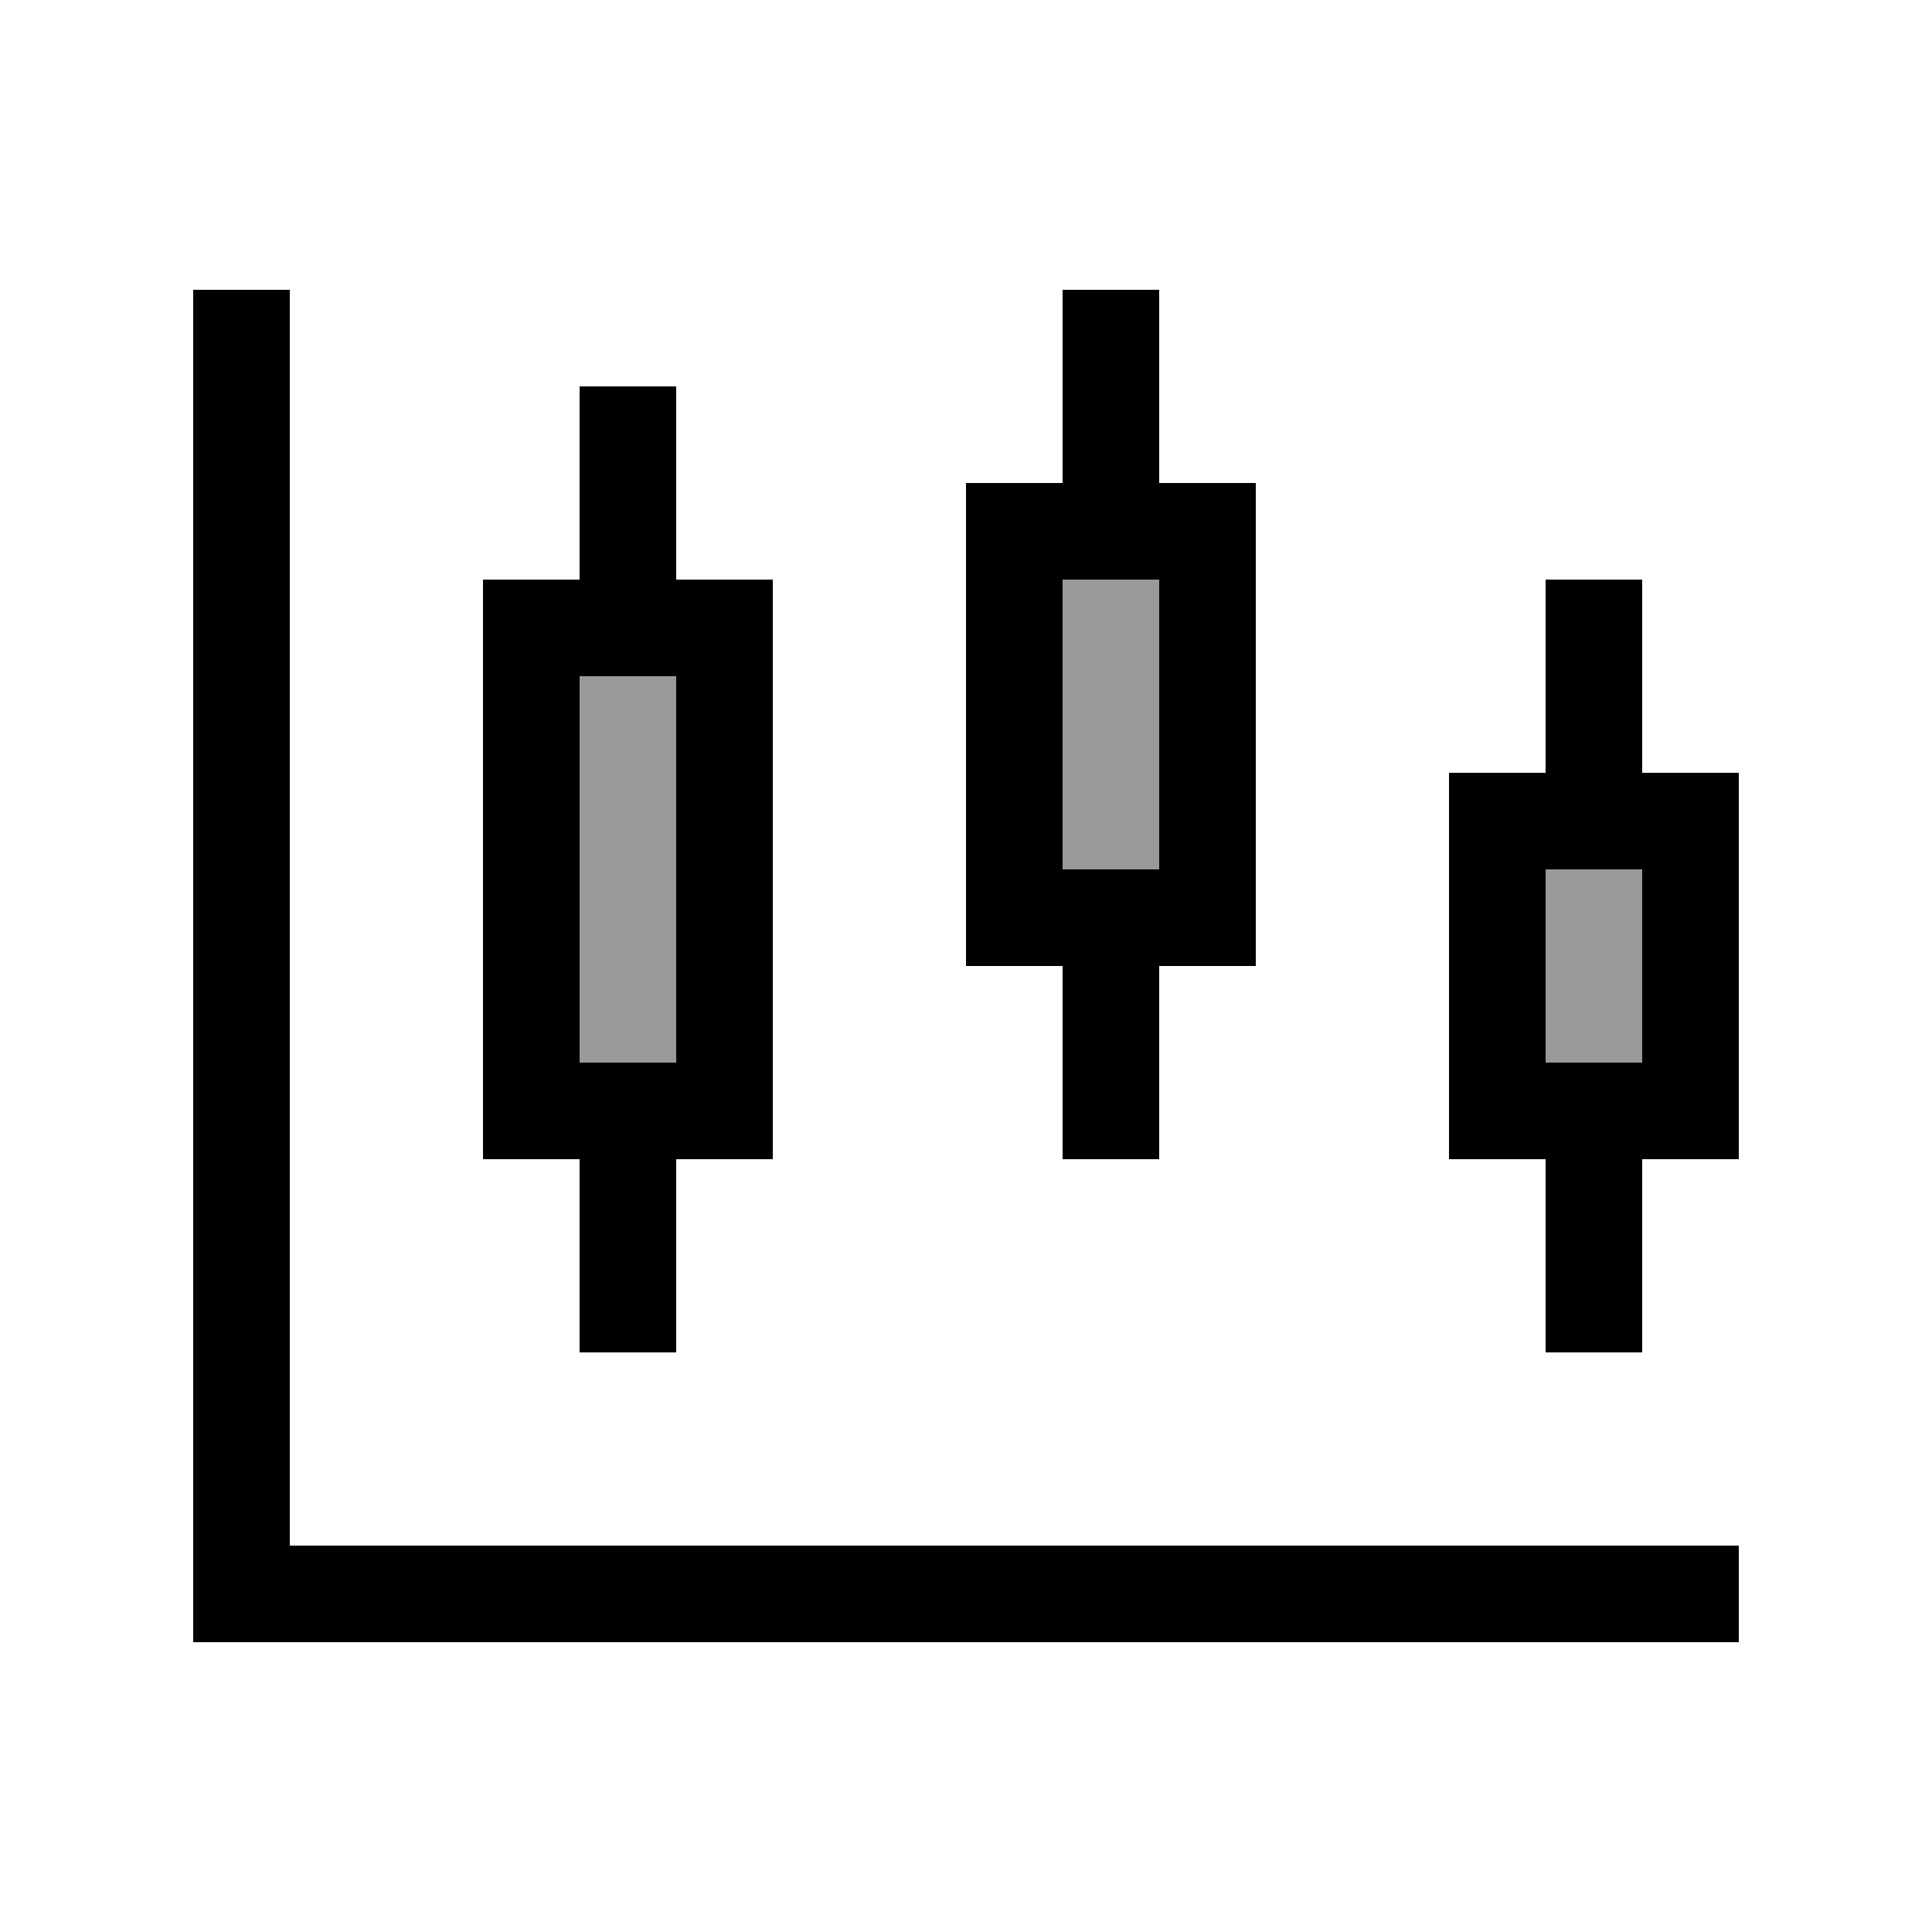 <svg xmlns="http://www.w3.org/2000/svg" viewBox="0 0 640 640"><!--! Font Awesome Pro 7.1.0 by @fontawesome - https://fontawesome.com License - https://fontawesome.com/license (Commercial License) Copyright 2025 Fonticons, Inc. --><path opacity=".4" fill="currentColor" d="M192 224L192 352L224 352L224 224L192 224zM352 192L352 288L384 288L384 192L352 192zM512 288L512 352L544 352L544 288L512 288z"/><path fill="currentColor" d="M96 96L96 512L576 512L576 544L64 544L64 96L96 96zM384 192L352 192L352 288L384 288L384 192zM352 160L352 96L384 96L384 160L416 160L416 320L384 320L384 384L352 384L352 320L320 320L320 160L352 160zM512 288L512 352L544 352L544 288L512 288zM480 256L512 256L512 192L544 192L544 256L576 256L576 384L544 384L544 448L512 448L512 384L480 384L480 256zM224 224L192 224L192 352L224 352L224 224zM192 192L192 128L224 128L224 192L256 192L256 384L224 384L224 448L192 448L192 384L160 384L160 192L192 192z"/></svg>
